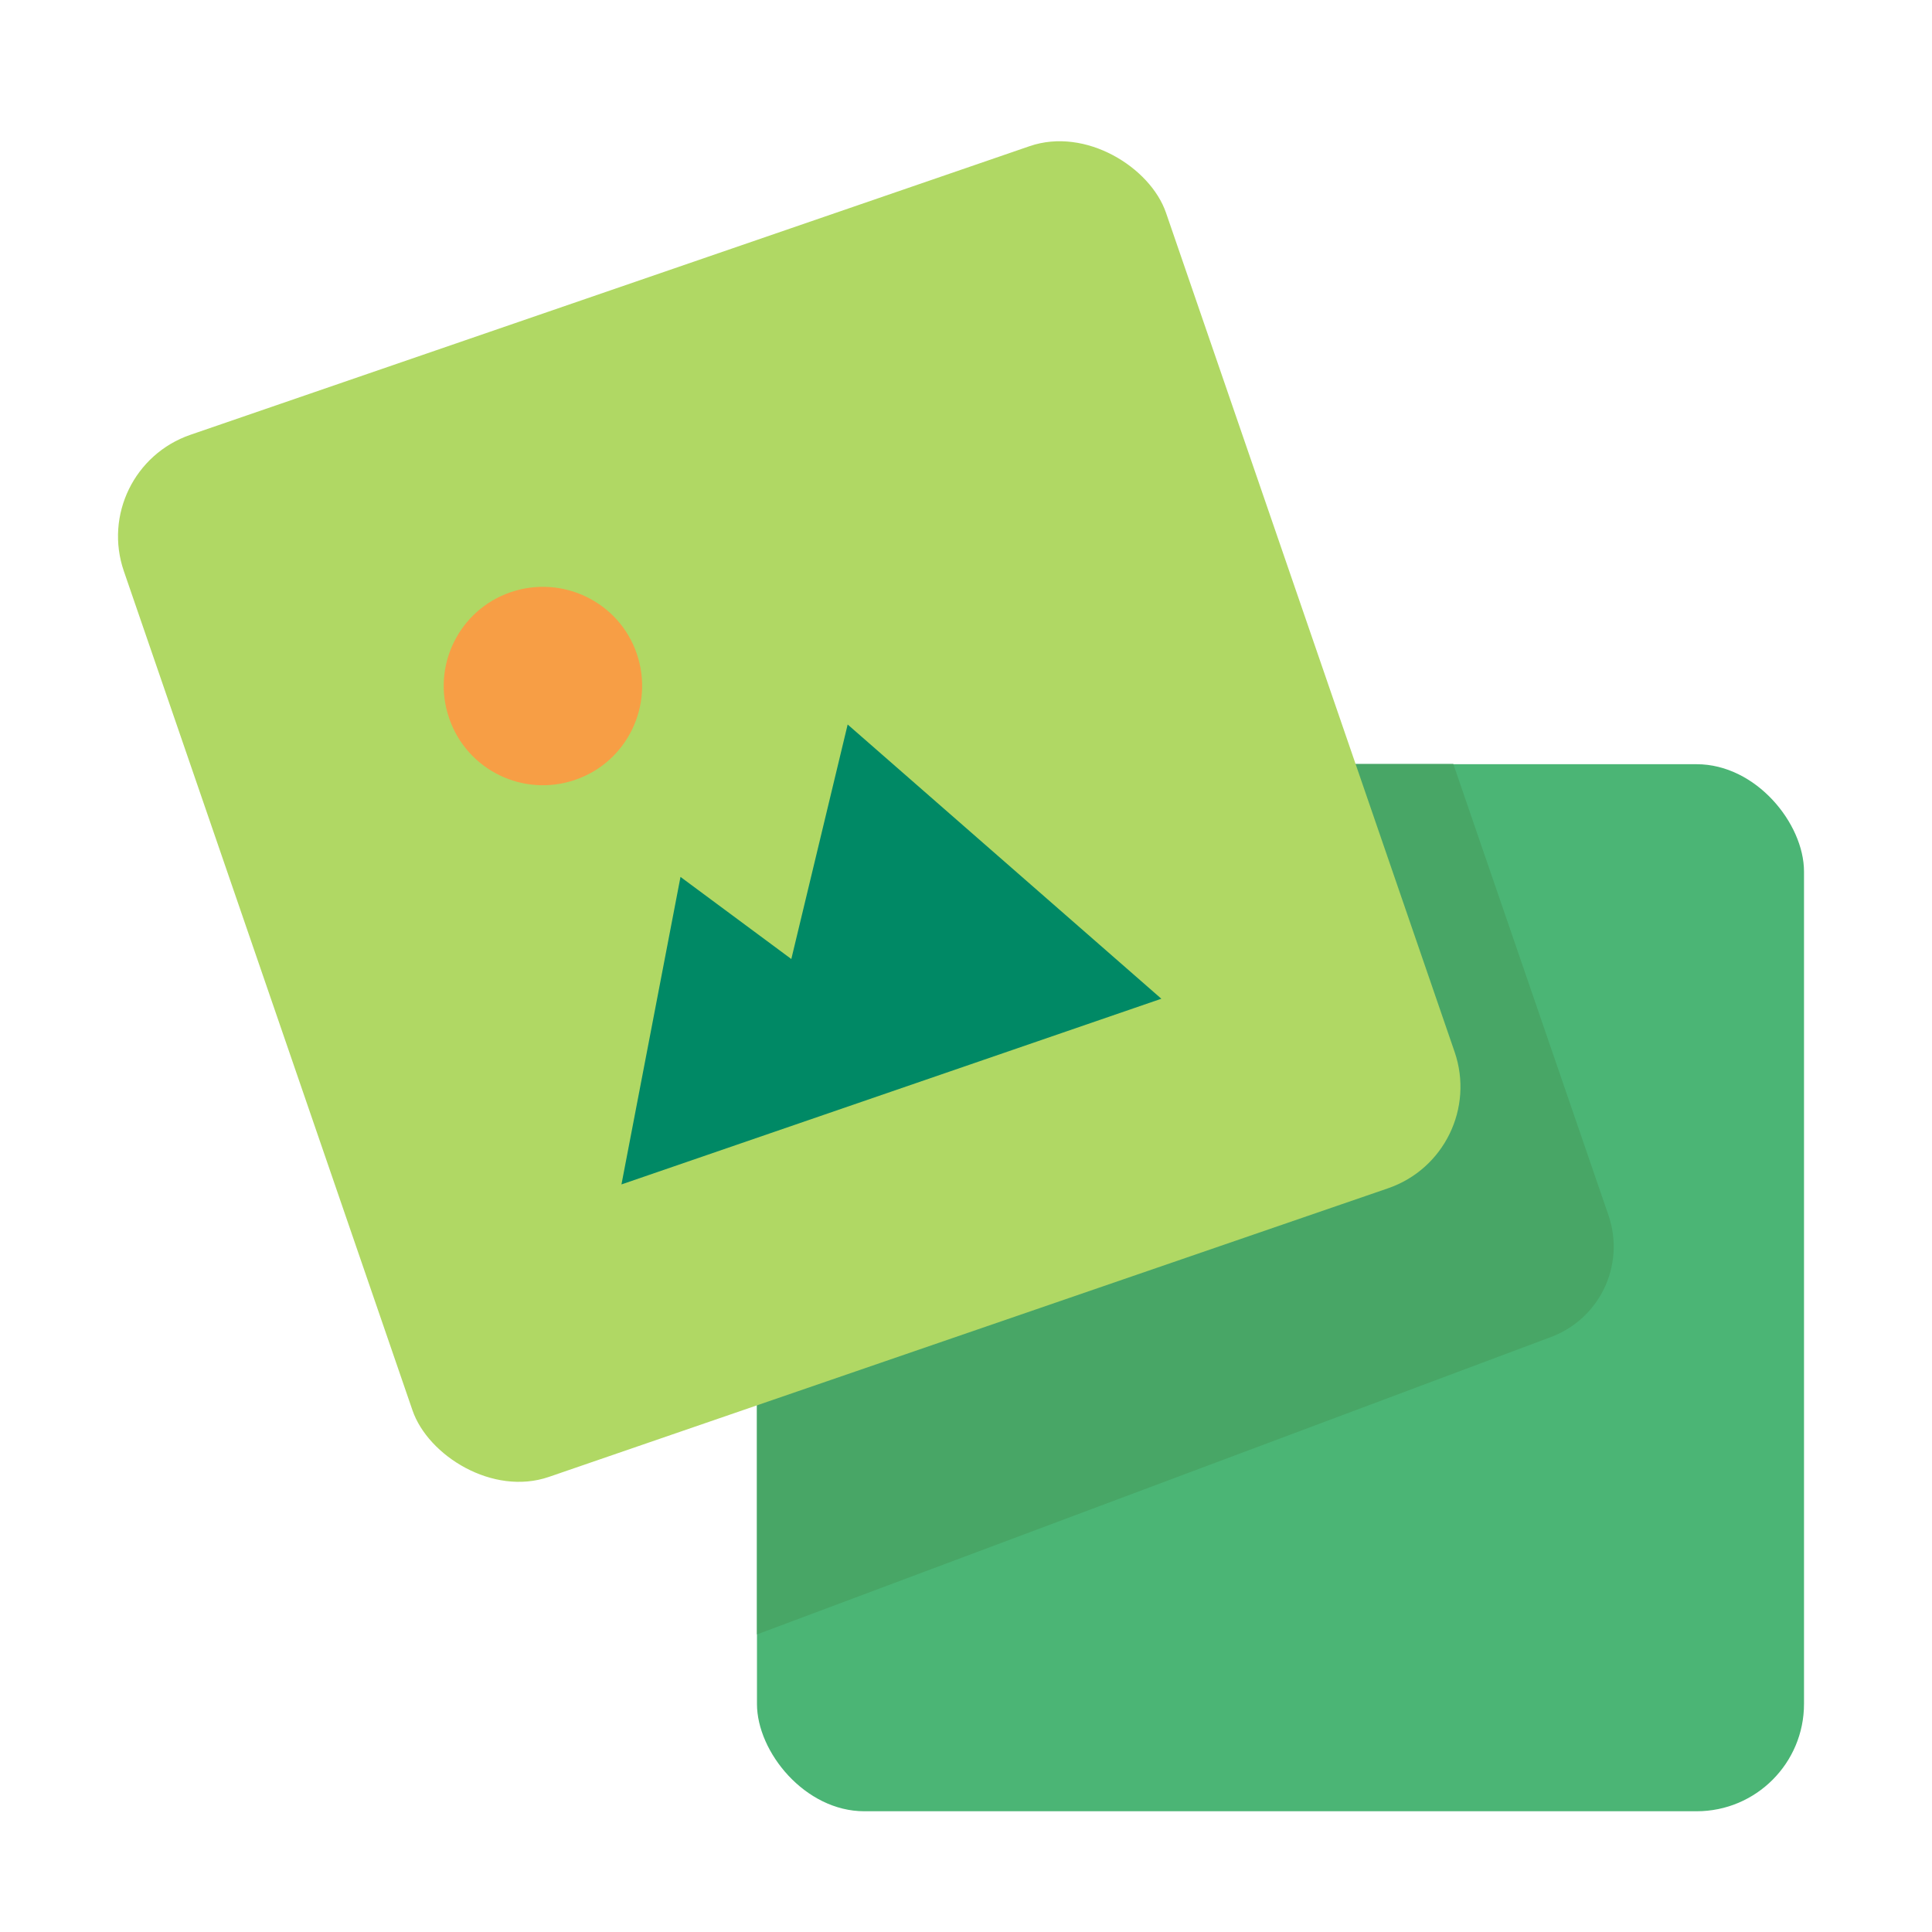 <?xml version="1.0" encoding="UTF-8"?><svg id="Layer_1" xmlns="http://www.w3.org/2000/svg" viewBox="0 0 72 72"><rect x="0" y="0" width="72" height="72" style="fill:transparent;"/><rect x="28.21" y="28.48" width="39.02" height="39.02" rx="4" ry="4" style="fill:#4bb575;"/><path d="M28.21,32.08v28.83l29.5-11.05c1.88-.65,2.88-2.69,2.23-4.58l-5.78-16.81h-22.35c-1.99,0-3.6,1.61-3.6,3.6Z" style="fill:#48a666;"/><rect x="8.88" y="9.71" width="41.07" height="41.07" rx="4" ry="4" transform="translate(-8.24 11.21) rotate(-18.98)" style="fill:#b0d864;"/><polygon points="25.36 32.68 29.49 35.74 31.59 27 43.28 37.22 23.16 44.14 25.36 32.68" style="fill:#008965;"/><path d="M16.74,26.77c.66,1.93,2.77,2.96,4.7,2.29,1.93-.66,2.95-2.77,2.29-4.7-.66-1.93-2.77-2.95-4.7-2.29-1.93.66-2.96,2.77-2.29,4.7Z" style="fill:#f79e45;"/></svg>